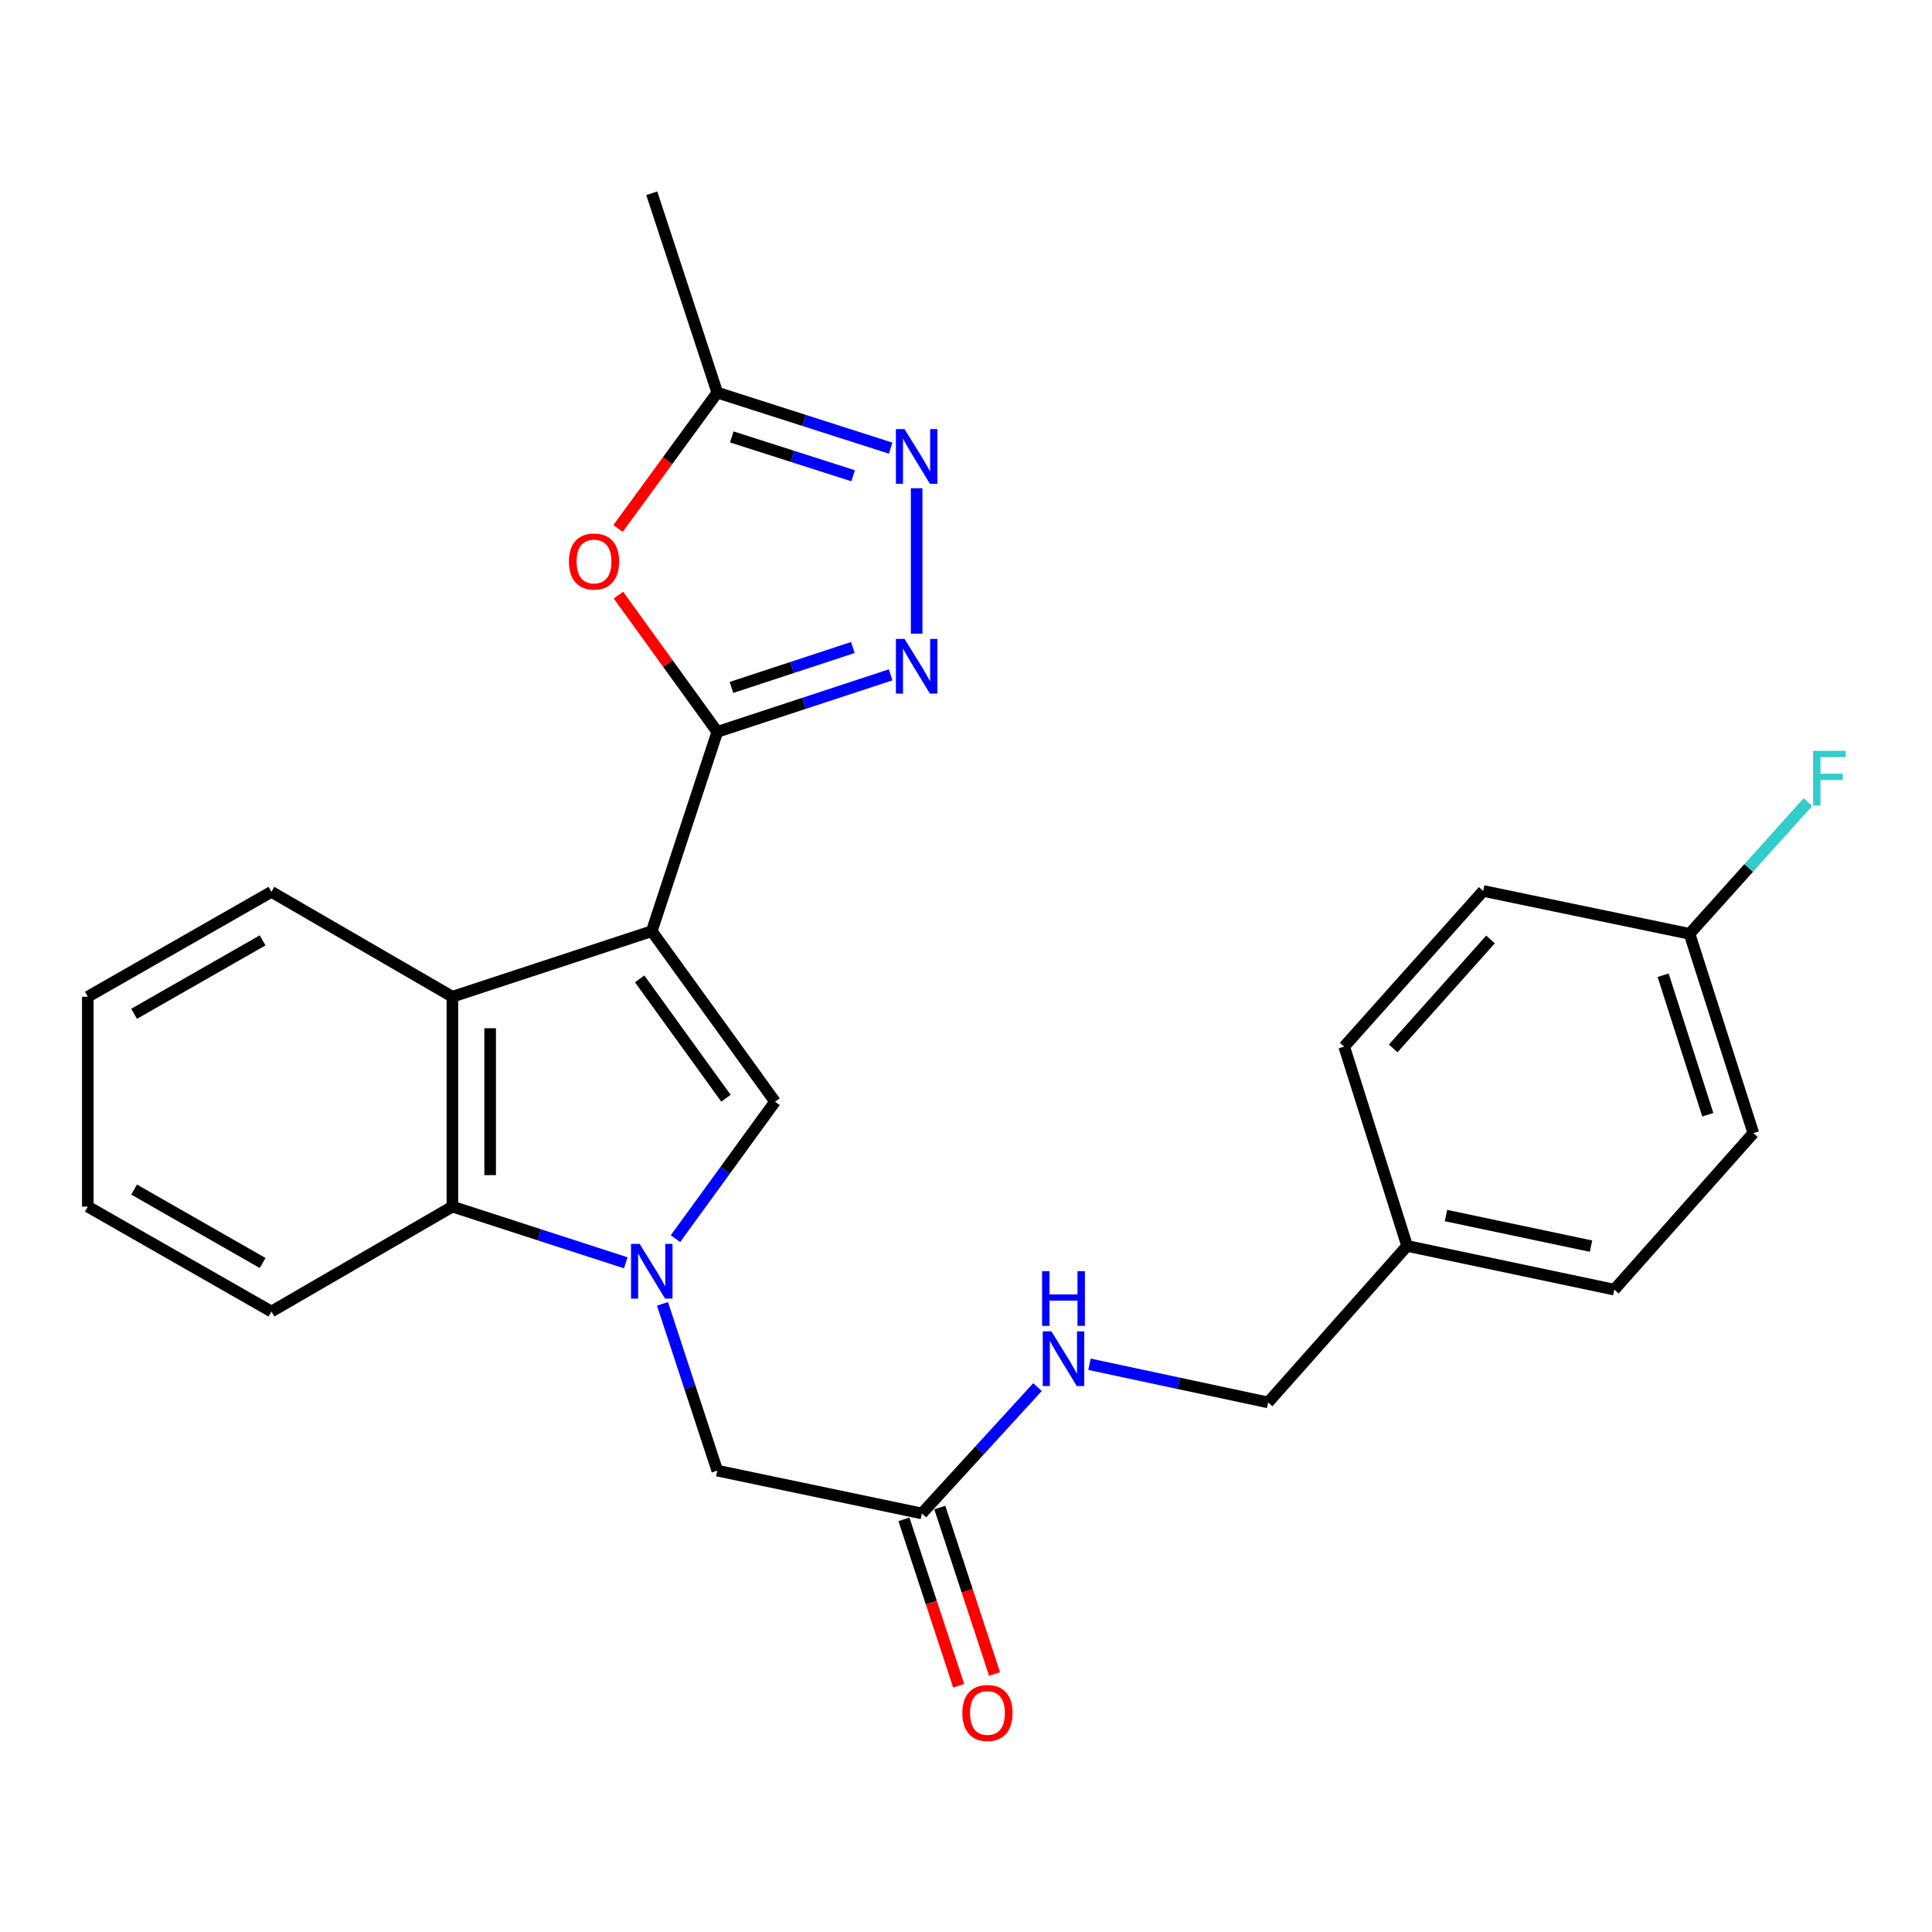 <?xml version='1.0' encoding='iso-8859-1'?>
<svg version='1.1' baseProfile='full'
              xmlns='http://www.w3.org/2000/svg'
                      xmlns:rdkit='http://www.rdkit.org/xml'
                      xmlns:xlink='http://www.w3.org/1999/xlink'
                  xml:space='preserve'
width='1000px' height='1000px' viewBox='0 0 1000 1000'>
<!-- END OF HEADER -->
<rect style='opacity:1.0;fill:#FFFFFF;stroke:none' width='1000' height='1000' x='0' y='0'> </rect>
<path class='bond-0' d='M 337.355,481.977 L 371.267,378.809' style='fill:none;fill-rule:evenodd;stroke:#000000;stroke-width:6px;stroke-linecap:butt;stroke-linejoin:miter;stroke-opacity:1' />
<path class='bond-2' d='M 337.355,481.977 L 401.16,570.225' style='fill:none;fill-rule:evenodd;stroke:#000000;stroke-width:6px;stroke-linecap:butt;stroke-linejoin:miter;stroke-opacity:1' />
<path class='bond-2' d='M 331.087,506.666 L 375.75,568.439' style='fill:none;fill-rule:evenodd;stroke:#000000;stroke-width:6px;stroke-linecap:butt;stroke-linejoin:miter;stroke-opacity:1' />
<path class='bond-4' d='M 337.355,481.977 L 234.155,515.91' style='fill:none;fill-rule:evenodd;stroke:#000000;stroke-width:6px;stroke-linecap:butt;stroke-linejoin:miter;stroke-opacity:1' />
<path class='bond-3' d='M 371.267,378.809 L 416.133,364.05' style='fill:none;fill-rule:evenodd;stroke:#000000;stroke-width:6px;stroke-linecap:butt;stroke-linejoin:miter;stroke-opacity:1' />
<path class='bond-3' d='M 416.133,364.05 L 461,349.292' style='fill:none;fill-rule:evenodd;stroke:#0000FF;stroke-width:6px;stroke-linecap:butt;stroke-linejoin:miter;stroke-opacity:1' />
<path class='bond-3' d='M 378.619,355.815 L 410.026,345.484' style='fill:none;fill-rule:evenodd;stroke:#000000;stroke-width:6px;stroke-linecap:butt;stroke-linejoin:miter;stroke-opacity:1' />
<path class='bond-3' d='M 410.026,345.484 L 441.433,335.152' style='fill:none;fill-rule:evenodd;stroke:#0000FF;stroke-width:6px;stroke-linecap:butt;stroke-linejoin:miter;stroke-opacity:1' />
<path class='bond-5' d='M 371.267,378.809 L 345.683,343.421' style='fill:none;fill-rule:evenodd;stroke:#000000;stroke-width:6px;stroke-linecap:butt;stroke-linejoin:miter;stroke-opacity:1' />
<path class='bond-5' d='M 345.683,343.421 L 320.1,308.033' style='fill:none;fill-rule:evenodd;stroke:#FF0000;stroke-width:6px;stroke-linecap:butt;stroke-linejoin:miter;stroke-opacity:1' />
<path class='bond-1' d='M 349.621,641.122 L 375.391,605.673' style='fill:none;fill-rule:evenodd;stroke:#0000FF;stroke-width:6px;stroke-linecap:butt;stroke-linejoin:miter;stroke-opacity:1' />
<path class='bond-1' d='M 375.391,605.673 L 401.16,570.225' style='fill:none;fill-rule:evenodd;stroke:#000000;stroke-width:6px;stroke-linecap:butt;stroke-linejoin:miter;stroke-opacity:1' />
<path class='bond-9' d='M 342.901,674.87 L 357.084,718.032' style='fill:none;fill-rule:evenodd;stroke:#0000FF;stroke-width:6px;stroke-linecap:butt;stroke-linejoin:miter;stroke-opacity:1' />
<path class='bond-9' d='M 357.084,718.032 L 371.267,761.195' style='fill:none;fill-rule:evenodd;stroke:#000000;stroke-width:6px;stroke-linecap:butt;stroke-linejoin:miter;stroke-opacity:1' />
<path class='bond-26' d='M 323.903,653.634 L 279.029,639.086' style='fill:none;fill-rule:evenodd;stroke:#0000FF;stroke-width:6px;stroke-linecap:butt;stroke-linejoin:miter;stroke-opacity:1' />
<path class='bond-26' d='M 279.029,639.086 L 234.155,624.539' style='fill:none;fill-rule:evenodd;stroke:#000000;stroke-width:6px;stroke-linecap:butt;stroke-linejoin:miter;stroke-opacity:1' />
<path class='bond-6' d='M 474.456,327.99 L 474.456,252.711' style='fill:none;fill-rule:evenodd;stroke:#0000FF;stroke-width:6px;stroke-linecap:butt;stroke-linejoin:miter;stroke-opacity:1' />
<path class='bond-7' d='M 234.155,515.91 L 234.155,624.539' style='fill:none;fill-rule:evenodd;stroke:#000000;stroke-width:6px;stroke-linecap:butt;stroke-linejoin:miter;stroke-opacity:1' />
<path class='bond-7' d='M 253.701,532.204 L 253.701,608.245' style='fill:none;fill-rule:evenodd;stroke:#000000;stroke-width:6px;stroke-linecap:butt;stroke-linejoin:miter;stroke-opacity:1' />
<path class='bond-17' d='M 234.155,515.91 L 140.489,461.617' style='fill:none;fill-rule:evenodd;stroke:#000000;stroke-width:6px;stroke-linecap:butt;stroke-linejoin:miter;stroke-opacity:1' />
<path class='bond-8' d='M 319.9,273.527 L 345.583,238.376' style='fill:none;fill-rule:evenodd;stroke:#FF0000;stroke-width:6px;stroke-linecap:butt;stroke-linejoin:miter;stroke-opacity:1' />
<path class='bond-8' d='M 345.583,238.376 L 371.267,203.226' style='fill:none;fill-rule:evenodd;stroke:#000000;stroke-width:6px;stroke-linecap:butt;stroke-linejoin:miter;stroke-opacity:1' />
<path class='bond-27' d='M 461.007,231.953 L 416.137,217.589' style='fill:none;fill-rule:evenodd;stroke:#0000FF;stroke-width:6px;stroke-linecap:butt;stroke-linejoin:miter;stroke-opacity:1' />
<path class='bond-27' d='M 416.137,217.589 L 371.267,203.226' style='fill:none;fill-rule:evenodd;stroke:#000000;stroke-width:6px;stroke-linecap:butt;stroke-linejoin:miter;stroke-opacity:1' />
<path class='bond-27' d='M 441.587,246.259 L 410.178,236.204' style='fill:none;fill-rule:evenodd;stroke:#0000FF;stroke-width:6px;stroke-linecap:butt;stroke-linejoin:miter;stroke-opacity:1' />
<path class='bond-27' d='M 410.178,236.204 L 378.769,226.15' style='fill:none;fill-rule:evenodd;stroke:#000000;stroke-width:6px;stroke-linecap:butt;stroke-linejoin:miter;stroke-opacity:1' />
<path class='bond-22' d='M 234.155,624.539 L 140.489,678.843' style='fill:none;fill-rule:evenodd;stroke:#000000;stroke-width:6px;stroke-linecap:butt;stroke-linejoin:miter;stroke-opacity:1' />
<path class='bond-23' d='M 371.267,203.226 L 337.355,100.037' style='fill:none;fill-rule:evenodd;stroke:#000000;stroke-width:6px;stroke-linecap:butt;stroke-linejoin:miter;stroke-opacity:1' />
<path class='bond-10' d='M 371.267,761.195 L 477.16,783.357' style='fill:none;fill-rule:evenodd;stroke:#000000;stroke-width:6px;stroke-linecap:butt;stroke-linejoin:miter;stroke-opacity:1' />
<path class='bond-11' d='M 477.16,783.357 L 507.086,750.66' style='fill:none;fill-rule:evenodd;stroke:#000000;stroke-width:6px;stroke-linecap:butt;stroke-linejoin:miter;stroke-opacity:1' />
<path class='bond-11' d='M 507.086,750.66 L 537.012,717.964' style='fill:none;fill-rule:evenodd;stroke:#0000FF;stroke-width:6px;stroke-linecap:butt;stroke-linejoin:miter;stroke-opacity:1' />
<path class='bond-12' d='M 467.876,786.411 L 482.046,829.487' style='fill:none;fill-rule:evenodd;stroke:#000000;stroke-width:6px;stroke-linecap:butt;stroke-linejoin:miter;stroke-opacity:1' />
<path class='bond-12' d='M 482.046,829.487 L 496.216,872.564' style='fill:none;fill-rule:evenodd;stroke:#FF0000;stroke-width:6px;stroke-linecap:butt;stroke-linejoin:miter;stroke-opacity:1' />
<path class='bond-12' d='M 486.443,780.303 L 500.613,823.38' style='fill:none;fill-rule:evenodd;stroke:#000000;stroke-width:6px;stroke-linecap:butt;stroke-linejoin:miter;stroke-opacity:1' />
<path class='bond-12' d='M 500.613,823.38 L 514.783,866.457' style='fill:none;fill-rule:evenodd;stroke:#FF0000;stroke-width:6px;stroke-linecap:butt;stroke-linejoin:miter;stroke-opacity:1' />
<path class='bond-13' d='M 563.913,706.137 L 610.142,716.015' style='fill:none;fill-rule:evenodd;stroke:#0000FF;stroke-width:6px;stroke-linecap:butt;stroke-linejoin:miter;stroke-opacity:1' />
<path class='bond-13' d='M 610.142,716.015 L 656.37,725.893' style='fill:none;fill-rule:evenodd;stroke:#000000;stroke-width:6px;stroke-linecap:butt;stroke-linejoin:miter;stroke-opacity:1' />
<path class='bond-15' d='M 656.37,725.893 L 728.319,644.899' style='fill:none;fill-rule:evenodd;stroke:#000000;stroke-width:6px;stroke-linecap:butt;stroke-linejoin:miter;stroke-opacity:1' />
<path class='bond-14' d='M 874.497,483.345 L 907.518,586.502' style='fill:none;fill-rule:evenodd;stroke:#000000;stroke-width:6px;stroke-linecap:butt;stroke-linejoin:miter;stroke-opacity:1' />
<path class='bond-14' d='M 860.835,504.777 L 883.95,576.987' style='fill:none;fill-rule:evenodd;stroke:#000000;stroke-width:6px;stroke-linecap:butt;stroke-linejoin:miter;stroke-opacity:1' />
<path class='bond-16' d='M 874.497,483.345 L 905.13,449.256' style='fill:none;fill-rule:evenodd;stroke:#000000;stroke-width:6px;stroke-linecap:butt;stroke-linejoin:miter;stroke-opacity:1' />
<path class='bond-16' d='M 905.13,449.256 L 935.764,415.168' style='fill:none;fill-rule:evenodd;stroke:#33CCCC;stroke-width:6px;stroke-linecap:butt;stroke-linejoin:miter;stroke-opacity:1' />
<path class='bond-29' d='M 874.497,483.345 L 767.703,461.161' style='fill:none;fill-rule:evenodd;stroke:#000000;stroke-width:6px;stroke-linecap:butt;stroke-linejoin:miter;stroke-opacity:1' />
<path class='bond-20' d='M 728.319,644.899 L 695.754,541.71' style='fill:none;fill-rule:evenodd;stroke:#000000;stroke-width:6px;stroke-linecap:butt;stroke-linejoin:miter;stroke-opacity:1' />
<path class='bond-21' d='M 728.319,644.899 L 835.558,667.517' style='fill:none;fill-rule:evenodd;stroke:#000000;stroke-width:6px;stroke-linecap:butt;stroke-linejoin:miter;stroke-opacity:1' />
<path class='bond-21' d='M 748.438,629.167 L 823.506,645' style='fill:none;fill-rule:evenodd;stroke:#000000;stroke-width:6px;stroke-linecap:butt;stroke-linejoin:miter;stroke-opacity:1' />
<path class='bond-24' d='M 140.489,461.617 L 45.455,515.91' style='fill:none;fill-rule:evenodd;stroke:#000000;stroke-width:6px;stroke-linecap:butt;stroke-linejoin:miter;stroke-opacity:1' />
<path class='bond-24' d='M 135.929,486.732 L 69.405,524.737' style='fill:none;fill-rule:evenodd;stroke:#000000;stroke-width:6px;stroke-linecap:butt;stroke-linejoin:miter;stroke-opacity:1' />
<path class='bond-18' d='M 767.703,461.161 L 695.754,541.71' style='fill:none;fill-rule:evenodd;stroke:#000000;stroke-width:6px;stroke-linecap:butt;stroke-linejoin:miter;stroke-opacity:1' />
<path class='bond-18' d='M 771.488,486.264 L 721.123,542.648' style='fill:none;fill-rule:evenodd;stroke:#000000;stroke-width:6px;stroke-linecap:butt;stroke-linejoin:miter;stroke-opacity:1' />
<path class='bond-19' d='M 907.518,586.502 L 835.558,667.517' style='fill:none;fill-rule:evenodd;stroke:#000000;stroke-width:6px;stroke-linecap:butt;stroke-linejoin:miter;stroke-opacity:1' />
<path class='bond-28' d='M 140.489,678.843 L 45.455,624.539' style='fill:none;fill-rule:evenodd;stroke:#000000;stroke-width:6px;stroke-linecap:butt;stroke-linejoin:miter;stroke-opacity:1' />
<path class='bond-28' d='M 135.931,653.727 L 69.407,615.714' style='fill:none;fill-rule:evenodd;stroke:#000000;stroke-width:6px;stroke-linecap:butt;stroke-linejoin:miter;stroke-opacity:1' />
<path class='bond-25' d='M 45.455,515.91 L 45.455,624.539' style='fill:none;fill-rule:evenodd;stroke:#000000;stroke-width:6px;stroke-linecap:butt;stroke-linejoin:miter;stroke-opacity:1' />
<path  class='atom-2' d='M 331.095 643.835
L 340.375 658.835
Q 341.295 660.315, 342.775 662.995
Q 344.255 665.675, 344.335 665.835
L 344.335 643.835
L 348.095 643.835
L 348.095 672.155
L 344.215 672.155
L 334.255 655.755
Q 333.095 653.835, 331.855 651.635
Q 330.655 649.435, 330.295 648.755
L 330.295 672.155
L 326.615 672.155
L 326.615 643.835
L 331.095 643.835
' fill='#0000FF'/>
<path  class='atom-4' d='M 468.196 330.705
L 477.476 345.705
Q 478.396 347.185, 479.876 349.865
Q 481.356 352.545, 481.436 352.705
L 481.436 330.705
L 485.196 330.705
L 485.196 359.025
L 481.316 359.025
L 471.356 342.625
Q 470.196 340.705, 468.956 338.505
Q 467.756 336.305, 467.396 335.625
L 467.396 359.025
L 463.716 359.025
L 463.716 330.705
L 468.196 330.705
' fill='#0000FF'/>
<path  class='atom-6' d='M 294.462 290.631
Q 294.462 283.831, 297.822 280.031
Q 301.182 276.231, 307.462 276.231
Q 313.742 276.231, 317.102 280.031
Q 320.462 283.831, 320.462 290.631
Q 320.462 297.511, 317.062 301.431
Q 313.662 305.311, 307.462 305.311
Q 301.222 305.311, 297.822 301.431
Q 294.462 297.551, 294.462 290.631
M 307.462 302.111
Q 311.782 302.111, 314.102 299.231
Q 316.462 296.311, 316.462 290.631
Q 316.462 285.071, 314.102 282.271
Q 311.782 279.431, 307.462 279.431
Q 303.142 279.431, 300.782 282.231
Q 298.462 285.031, 298.462 290.631
Q 298.462 296.351, 300.782 299.231
Q 303.142 302.111, 307.462 302.111
' fill='#FF0000'/>
<path  class='atom-7' d='M 468.196 222.098
L 477.476 237.098
Q 478.396 238.578, 479.876 241.258
Q 481.356 243.938, 481.436 244.098
L 481.436 222.098
L 485.196 222.098
L 485.196 250.418
L 481.316 250.418
L 471.356 234.018
Q 470.196 232.098, 468.956 229.898
Q 467.756 227.698, 467.396 227.018
L 467.396 250.418
L 463.716 250.418
L 463.716 222.098
L 468.196 222.098
' fill='#0000FF'/>
<path  class='atom-12' d='M 544.206 689.104
L 553.486 704.104
Q 554.406 705.584, 555.886 708.264
Q 557.366 710.944, 557.446 711.104
L 557.446 689.104
L 561.206 689.104
L 561.206 717.424
L 557.326 717.424
L 547.366 701.024
Q 546.206 699.104, 544.966 696.904
Q 543.766 694.704, 543.406 694.024
L 543.406 717.424
L 539.726 717.424
L 539.726 689.104
L 544.206 689.104
' fill='#0000FF'/>
<path  class='atom-12' d='M 539.386 657.952
L 543.226 657.952
L 543.226 669.992
L 557.706 669.992
L 557.706 657.952
L 561.546 657.952
L 561.546 686.272
L 557.706 686.272
L 557.706 673.192
L 543.226 673.192
L 543.226 686.272
L 539.386 686.272
L 539.386 657.952
' fill='#0000FF'/>
<path  class='atom-13' d='M 498.104 886.626
Q 498.104 879.826, 501.464 876.026
Q 504.824 872.226, 511.104 872.226
Q 517.384 872.226, 520.744 876.026
Q 524.104 879.826, 524.104 886.626
Q 524.104 893.506, 520.704 897.426
Q 517.304 901.306, 511.104 901.306
Q 504.864 901.306, 501.464 897.426
Q 498.104 893.546, 498.104 886.626
M 511.104 898.106
Q 515.424 898.106, 517.744 895.226
Q 520.104 892.306, 520.104 886.626
Q 520.104 881.066, 517.744 878.266
Q 515.424 875.426, 511.104 875.426
Q 506.784 875.426, 504.424 878.226
Q 502.104 881.026, 502.104 886.626
Q 502.104 892.346, 504.424 895.226
Q 506.784 898.106, 511.104 898.106
' fill='#FF0000'/>
<path  class='atom-17' d='M 938.471 388.625
L 955.311 388.625
L 955.311 391.865
L 942.271 391.865
L 942.271 400.465
L 953.871 400.465
L 953.871 403.745
L 942.271 403.745
L 942.271 416.945
L 938.471 416.945
L 938.471 388.625
' fill='#33CCCC'/>
</svg>
